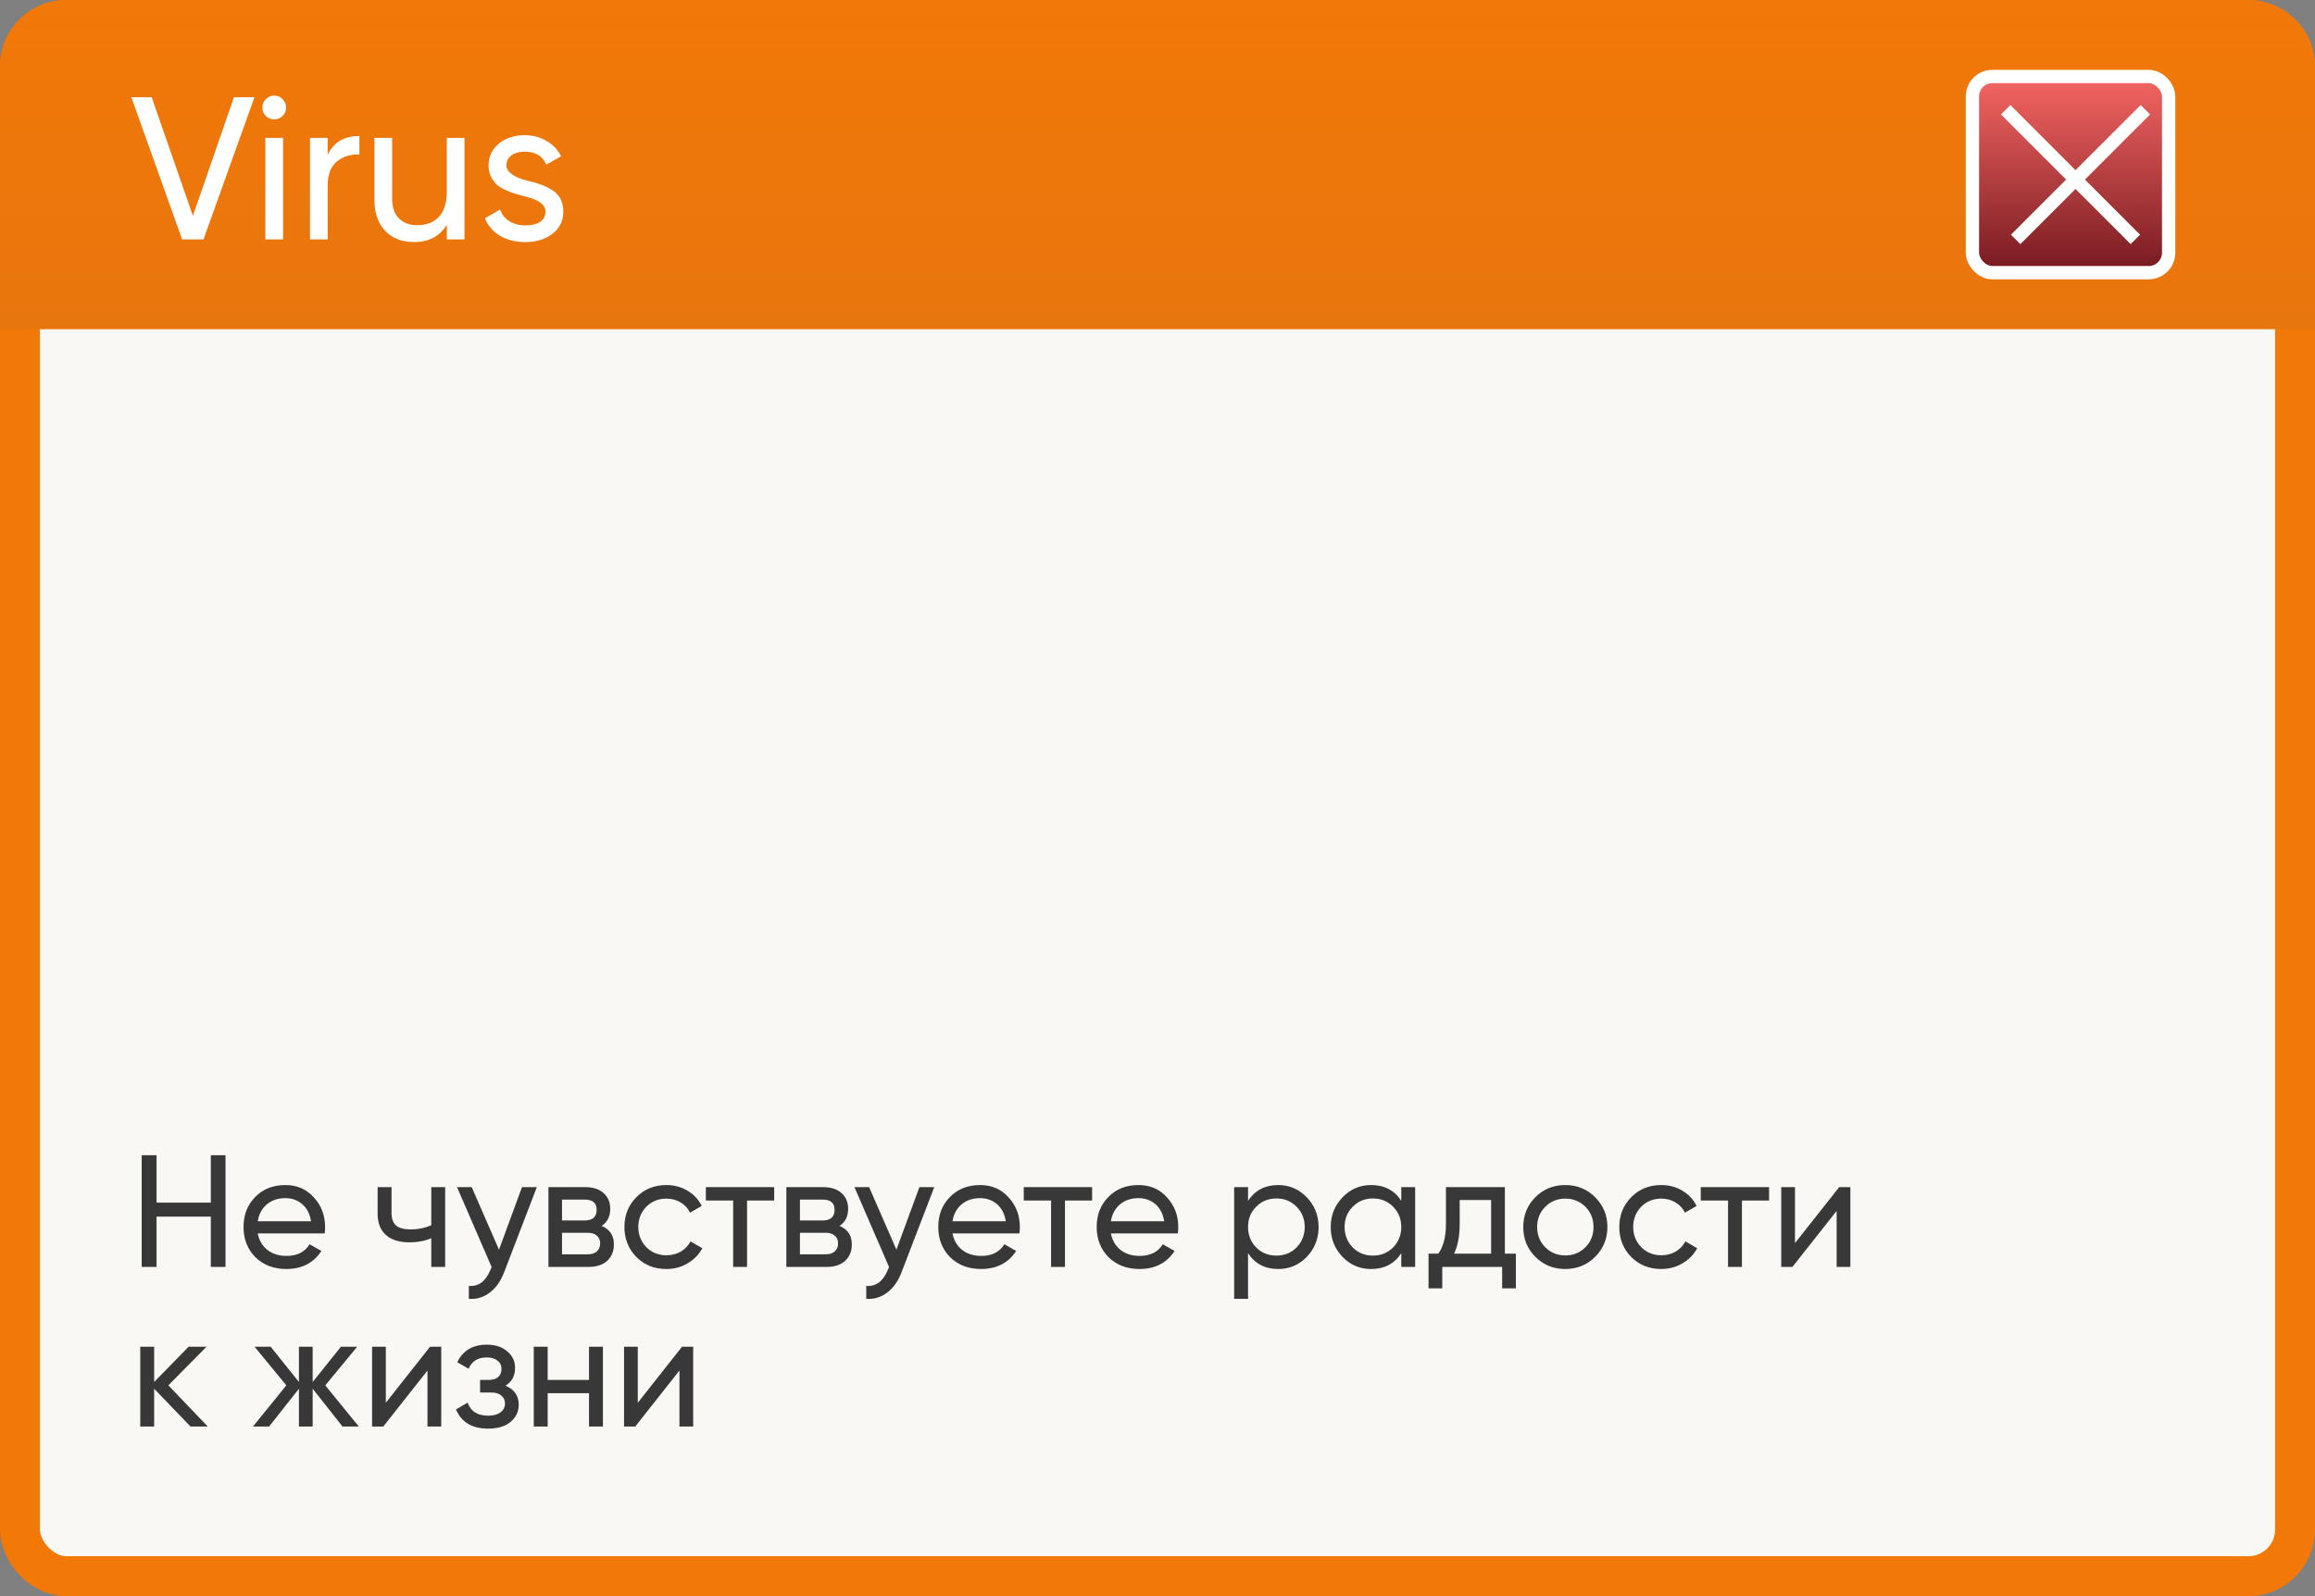 <?xml version="1.0" encoding="UTF-8"?> <svg xmlns="http://www.w3.org/2000/svg" width="232" height="160" viewBox="0 0 232 160" fill="none"><rect x="0" y="0" width="232" height="160" fill="#808080" stroke="none"/><rect x="2" y="2" width="228" height="156" rx="4.667" fill="#F9F8F4" stroke="url(#paint0_linear_147_1092)" stroke-width="4"></rect><path d="M0 6.667C0 2.985 2.985 0 6.667 0H225.333C229.015 0 232 2.985 232 6.667V33H0V6.667Z" fill="url(#paint1_linear_147_1092)"></path><rect x="197.667" y="7.667" width="19.667" height="19.667" rx="2" fill="url(#paint2_linear_147_1092)" stroke="white" stroke-width="1.333"></rect><path d="M201 11L214 24" stroke="white" stroke-width="1.333"></path><path d="M215 11L202 24" stroke="white" stroke-width="1.333"></path><path d="M20.392 24H18.254L13.163 9.745H15.199L19.333 21.638L23.447 9.745H25.503L20.392 24ZM27.49 11.965C27.151 11.965 26.866 11.85 26.635 11.619C26.404 11.388 26.288 11.11 26.288 10.784C26.288 10.458 26.404 10.18 26.635 9.949C26.866 9.705 27.151 9.583 27.49 9.583C27.816 9.583 28.094 9.705 28.325 9.949C28.556 10.18 28.671 10.458 28.671 10.784C28.671 11.11 28.556 11.388 28.325 11.619C28.094 11.85 27.816 11.965 27.49 11.965ZM28.366 24H26.594V13.818H28.366V24ZM32.84 13.818V15.529C33.424 14.266 34.483 13.635 36.017 13.635V15.488C35.148 15.447 34.401 15.678 33.777 16.18C33.152 16.683 32.84 17.49 32.84 18.604V24H31.068V13.818H32.84ZM44.776 19.215V13.818H46.547V24H44.776V22.534C44.07 23.688 42.97 24.265 41.477 24.265C40.282 24.265 39.325 23.891 38.605 23.145C37.886 22.384 37.526 21.36 37.526 20.07V13.818H39.298V19.968C39.298 20.782 39.522 21.421 39.97 21.882C40.418 22.344 41.036 22.575 41.823 22.575C42.733 22.575 43.452 22.296 43.981 21.74C44.511 21.169 44.776 20.328 44.776 19.215ZM50.752 16.567C50.752 17.219 51.424 17.728 52.768 18.095C53.27 18.203 53.691 18.319 54.031 18.441C54.383 18.549 54.764 18.719 55.171 18.95C55.592 19.181 55.911 19.486 56.128 19.866C56.345 20.246 56.454 20.694 56.454 21.21C56.454 22.133 56.094 22.873 55.374 23.43C54.655 23.986 53.745 24.265 52.646 24.265C51.668 24.265 50.82 24.054 50.1 23.634C49.394 23.199 48.892 22.615 48.593 21.882L50.121 21.006C50.284 21.495 50.589 21.882 51.037 22.167C51.485 22.452 52.021 22.595 52.646 22.595C53.257 22.595 53.745 22.48 54.112 22.249C54.478 22.018 54.662 21.672 54.662 21.21C54.662 20.518 53.99 20.015 52.646 19.703C52.198 19.581 51.858 19.486 51.628 19.418C51.397 19.35 51.078 19.228 50.67 19.052C50.277 18.875 49.978 18.692 49.775 18.502C49.571 18.298 49.381 18.034 49.204 17.708C49.041 17.368 48.96 16.995 48.96 16.588C48.96 15.705 49.299 14.979 49.978 14.409C50.67 13.838 51.533 13.553 52.564 13.553C53.392 13.553 54.126 13.743 54.764 14.124C55.415 14.49 55.904 15.006 56.23 15.671L54.743 16.506C54.377 15.637 53.65 15.203 52.564 15.203C52.048 15.203 51.614 15.325 51.261 15.569C50.922 15.814 50.752 16.146 50.752 16.567Z" fill="white"></path><path d="M21.128 120.552V115.8H22.6V127H21.128V121.96H15.688V127H14.2V115.8H15.688V120.552H21.128ZM32.533 123.64H25.829C25.968 124.344 26.293 124.899 26.805 125.304C27.317 125.699 27.957 125.896 28.725 125.896C29.781 125.896 30.549 125.507 31.029 124.728L32.213 125.4C31.424 126.605 30.25 127.208 28.693 127.208C27.434 127.208 26.399 126.813 25.589 126.024C24.799 125.213 24.405 124.205 24.405 123C24.405 121.784 24.794 120.781 25.573 119.992C26.352 119.192 27.36 118.792 28.597 118.792C29.77 118.792 30.725 119.208 31.461 120.04C32.208 120.851 32.581 121.843 32.581 123.016C32.581 123.219 32.565 123.427 32.533 123.64ZM28.597 120.104C27.861 120.104 27.242 120.312 26.741 120.728C26.25 121.144 25.946 121.709 25.829 122.424H31.173C31.055 121.688 30.762 121.117 30.293 120.712C29.823 120.307 29.258 120.104 28.597 120.104ZM43.221 122.824V119H44.613V127H43.221V124.12C42.57 124.397 41.85 124.536 41.061 124.536C40.026 124.536 39.232 124.291 38.677 123.8C38.122 123.309 37.845 122.595 37.845 121.656V119H39.237V121.576C39.237 122.163 39.392 122.589 39.701 122.856C40.021 123.112 40.506 123.24 41.157 123.24C41.893 123.24 42.581 123.101 43.221 122.824ZM50.008 125.272L52.312 119H53.8L50.536 127.496C50.194 128.403 49.715 129.091 49.096 129.56C48.477 130.04 47.773 130.253 46.984 130.2V128.904C47.955 128.979 48.675 128.445 49.144 127.304L49.272 127.016L45.8 119H47.272L50.008 125.272ZM60.29 122.888C61.112 123.229 61.522 123.848 61.522 124.744C61.522 125.427 61.298 125.976 60.85 126.392C60.402 126.797 59.773 127 58.962 127H54.962V119H58.642C59.432 119 60.045 119.197 60.482 119.592C60.93 119.987 61.154 120.515 61.154 121.176C61.154 121.944 60.866 122.515 60.29 122.888ZM58.578 120.248H56.322V122.344H58.578C59.389 122.344 59.794 121.987 59.794 121.272C59.794 120.589 59.389 120.248 58.578 120.248ZM56.322 125.736H58.882C59.288 125.736 59.597 125.64 59.81 125.448C60.034 125.256 60.146 124.984 60.146 124.632C60.146 124.301 60.034 124.045 59.81 123.864C59.597 123.672 59.288 123.576 58.882 123.576H56.322V125.736ZM66.785 127.208C65.579 127.208 64.577 126.808 63.777 126.008C62.977 125.197 62.577 124.195 62.577 123C62.577 121.805 62.977 120.808 63.777 120.008C64.577 119.197 65.579 118.792 66.785 118.792C67.574 118.792 68.283 118.984 68.913 119.368C69.542 119.741 70.011 120.248 70.321 120.888L69.153 121.56C68.95 121.133 68.635 120.792 68.209 120.536C67.793 120.28 67.318 120.152 66.785 120.152C65.985 120.152 65.313 120.424 64.769 120.968C64.235 121.523 63.969 122.2 63.969 123C63.969 123.789 64.235 124.461 64.769 125.016C65.313 125.56 65.985 125.832 66.785 125.832C67.318 125.832 67.798 125.709 68.225 125.464C68.651 125.208 68.977 124.867 69.201 124.44L70.385 125.128C70.033 125.768 69.537 126.275 68.897 126.648C68.257 127.021 67.553 127.208 66.785 127.208ZM70.738 119H77.586V120.344H74.866V127H73.474V120.344H70.738V119ZM84.134 122.888C84.955 123.229 85.366 123.848 85.366 124.744C85.366 125.427 85.142 125.976 84.694 126.392C84.246 126.797 83.617 127 82.806 127H78.806V119H82.486C83.275 119 83.889 119.197 84.326 119.592C84.774 119.987 84.998 120.515 84.998 121.176C84.998 121.944 84.71 122.515 84.134 122.888ZM82.422 120.248H80.166V122.344H82.422C83.233 122.344 83.638 121.987 83.638 121.272C83.638 120.589 83.233 120.248 82.422 120.248ZM80.166 125.736H82.726C83.131 125.736 83.441 125.64 83.654 125.448C83.878 125.256 83.99 124.984 83.99 124.632C83.99 124.301 83.878 124.045 83.654 123.864C83.441 123.672 83.131 123.576 82.726 123.576H80.166V125.736ZM89.836 125.272L92.14 119H93.628L90.364 127.496C90.023 128.403 89.543 129.091 88.924 129.56C88.305 130.04 87.601 130.253 86.812 130.2V128.904C87.783 128.979 88.503 128.445 88.972 127.304L89.1 127.016L85.628 119H87.1L89.836 125.272ZM102.158 123.64H95.454C95.593 124.344 95.918 124.899 96.43 125.304C96.942 125.699 97.582 125.896 98.35 125.896C99.406 125.896 100.174 125.507 100.654 124.728L101.838 125.4C101.049 126.605 99.875 127.208 98.318 127.208C97.059 127.208 96.025 126.813 95.214 126.024C94.424 125.213 94.03 124.205 94.03 123C94.03 121.784 94.419 120.781 95.198 119.992C95.977 119.192 96.984 118.792 98.222 118.792C99.395 118.792 100.35 119.208 101.086 120.04C101.833 120.851 102.206 121.843 102.206 123.016C102.206 123.219 102.19 123.427 102.158 123.64ZM98.222 120.104C97.486 120.104 96.867 120.312 96.366 120.728C95.875 121.144 95.571 121.709 95.454 122.424H100.798C100.681 121.688 100.387 121.117 99.918 120.712C99.448 120.307 98.883 120.104 98.222 120.104ZM102.598 119H109.446V120.344H106.726V127H105.334V120.344H102.598V119ZM118.033 123.64H111.329C111.468 124.344 111.793 124.899 112.305 125.304C112.817 125.699 113.457 125.896 114.225 125.896C115.281 125.896 116.049 125.507 116.529 124.728L117.713 125.4C116.924 126.605 115.75 127.208 114.193 127.208C112.934 127.208 111.9 126.813 111.089 126.024C110.3 125.213 109.905 124.205 109.905 123C109.905 121.784 110.294 120.781 111.073 119.992C111.852 119.192 112.86 118.792 114.097 118.792C115.27 118.792 116.225 119.208 116.961 120.04C117.708 120.851 118.081 121.843 118.081 123.016C118.081 123.219 118.065 123.427 118.033 123.64ZM114.097 120.104C113.361 120.104 112.742 120.312 112.241 120.728C111.75 121.144 111.446 121.709 111.329 122.424H116.673C116.556 121.688 116.262 121.117 115.793 120.712C115.324 120.307 114.758 120.104 114.097 120.104ZM128.097 118.792C129.217 118.792 130.172 119.203 130.961 120.024C131.75 120.845 132.145 121.837 132.145 123C132.145 124.173 131.75 125.171 130.961 125.992C130.182 126.803 129.228 127.208 128.097 127.208C126.774 127.208 125.766 126.68 125.073 125.624V130.2H123.681V119H125.073V120.376C125.766 119.32 126.774 118.792 128.097 118.792ZM127.921 125.864C128.721 125.864 129.393 125.592 129.937 125.048C130.481 124.483 130.753 123.8 130.753 123C130.753 122.189 130.481 121.512 129.937 120.968C129.393 120.413 128.721 120.136 127.921 120.136C127.11 120.136 126.433 120.413 125.889 120.968C125.345 121.512 125.073 122.189 125.073 123C125.073 123.8 125.345 124.483 125.889 125.048C126.433 125.592 127.11 125.864 127.921 125.864ZM140.43 120.376V119H141.822V127H140.43V125.624C139.747 126.68 138.739 127.208 137.406 127.208C136.275 127.208 135.321 126.803 134.542 125.992C133.753 125.171 133.358 124.173 133.358 123C133.358 121.837 133.753 120.845 134.542 120.024C135.331 119.203 136.286 118.792 137.406 118.792C138.739 118.792 139.747 119.32 140.43 120.376ZM137.582 125.864C138.393 125.864 139.07 125.592 139.614 125.048C140.158 124.483 140.43 123.8 140.43 123C140.43 122.189 140.158 121.512 139.614 120.968C139.07 120.413 138.393 120.136 137.582 120.136C136.782 120.136 136.11 120.413 135.566 120.968C135.022 121.512 134.75 122.189 134.75 123C134.75 123.8 135.022 124.483 135.566 125.048C136.11 125.592 136.782 125.864 137.582 125.864ZM150.811 119V125.672H151.915V129.144H150.539V127H144.539V129.144H143.163V125.672H144.139C144.651 124.968 144.907 123.981 144.907 122.712V119H150.811ZM145.723 125.672H149.435V120.296H146.283V122.712C146.283 123.885 146.096 124.872 145.723 125.672ZM159.855 125.992C159.044 126.803 158.047 127.208 156.863 127.208C155.679 127.208 154.682 126.803 153.871 125.992C153.06 125.181 152.655 124.184 152.655 123C152.655 121.816 153.06 120.819 153.871 120.008C154.682 119.197 155.679 118.792 156.863 118.792C158.047 118.792 159.044 119.197 159.855 120.008C160.676 120.829 161.087 121.827 161.087 123C161.087 124.173 160.676 125.171 159.855 125.992ZM156.863 125.848C157.663 125.848 158.335 125.576 158.879 125.032C159.423 124.488 159.695 123.811 159.695 123C159.695 122.189 159.423 121.512 158.879 120.968C158.335 120.424 157.663 120.152 156.863 120.152C156.074 120.152 155.407 120.424 154.863 120.968C154.319 121.512 154.047 122.189 154.047 123C154.047 123.811 154.319 124.488 154.863 125.032C155.407 125.576 156.074 125.848 156.863 125.848ZM166.488 127.208C165.283 127.208 164.28 126.808 163.48 126.008C162.68 125.197 162.28 124.195 162.28 123C162.28 121.805 162.68 120.808 163.48 120.008C164.28 119.197 165.283 118.792 166.488 118.792C167.277 118.792 167.987 118.984 168.616 119.368C169.245 119.741 169.715 120.248 170.024 120.888L168.856 121.56C168.653 121.133 168.339 120.792 167.912 120.536C167.496 120.28 167.021 120.152 166.488 120.152C165.688 120.152 165.016 120.424 164.472 120.968C163.939 121.523 163.672 122.2 163.672 123C163.672 123.789 163.939 124.461 164.472 125.016C165.016 125.56 165.688 125.832 166.488 125.832C167.021 125.832 167.501 125.709 167.928 125.464C168.355 125.208 168.68 124.867 168.904 124.44L170.088 125.128C169.736 125.768 169.24 126.275 168.6 126.648C167.96 127.021 167.256 127.208 166.488 127.208ZM170.441 119H177.289V120.344H174.569V127H173.177V120.344H170.441V119ZM179.885 124.616L184.317 119H185.437V127H184.061V121.384L179.629 127H178.509V119H179.885V124.616ZM16.872 138.872L20.824 143H19.096L15.448 139.208V143H14.056V135H15.448V138.536L18.904 135H20.696L16.872 138.872ZM32.599 138.872L35.959 143H34.327L31.334 139.208V143H29.959V139.208L26.966 143H25.351L28.695 138.872L25.511 135H27.127L29.959 138.536V135H31.334V138.536L34.166 135H35.798L32.599 138.872ZM38.666 140.616L43.098 135H44.218V143H42.842V137.384L38.41 143H37.29V135H38.666V140.616ZM50.657 138.904C51.543 139.277 51.985 139.912 51.985 140.808C51.985 141.501 51.713 142.077 51.169 142.536C50.625 142.984 49.873 143.208 48.913 143.208C47.313 143.208 46.241 142.568 45.697 141.288L46.865 140.6C47.164 141.475 47.852 141.912 48.929 141.912C49.452 141.912 49.863 141.8 50.161 141.576C50.46 141.352 50.609 141.053 50.609 140.68C50.609 140.36 50.487 140.099 50.241 139.896C50.007 139.693 49.687 139.592 49.281 139.592H48.113V138.328H48.977C49.383 138.328 49.697 138.232 49.921 138.04C50.145 137.837 50.257 137.565 50.257 137.224C50.257 136.872 50.124 136.595 49.857 136.392C49.591 136.179 49.233 136.072 48.785 136.072C47.889 136.072 47.281 136.451 46.961 137.208L45.825 136.552C46.391 135.379 47.377 134.792 48.785 134.792C49.639 134.792 50.321 135.016 50.833 135.464C51.356 135.901 51.617 136.451 51.617 137.112C51.617 137.923 51.297 138.52 50.657 138.904ZM59.029 138.328V135H60.422V143H59.029V139.656H54.886V143H53.493V135H54.886V138.328H59.029ZM63.916 140.616L68.348 135H69.468V143H68.092V137.384L63.66 143H62.54V135H63.916V140.616Z" fill="#383838"></path><defs><linearGradient id="paint0_linear_147_1092" x1="116" y1="0" x2="116" y2="160" gradientUnits="userSpaceOnUse"><stop stop-color="#F27808"></stop><stop offset="1" stop-color="#F27808"></stop></linearGradient><linearGradient id="paint1_linear_147_1092" x1="106.761" y1="-1.32992e-06" x2="106.761" y2="33" gradientUnits="userSpaceOnUse"><stop stop-color="#F27808"></stop><stop offset="1" stop-color="#E8760E"></stop></linearGradient><linearGradient id="paint2_linear_147_1092" x1="207.5" y1="7" x2="207.5" y2="28" gradientUnits="userSpaceOnUse"><stop stop-color="#FA6965"></stop><stop offset="1" stop-color="#71171E"></stop></linearGradient></defs></svg> 